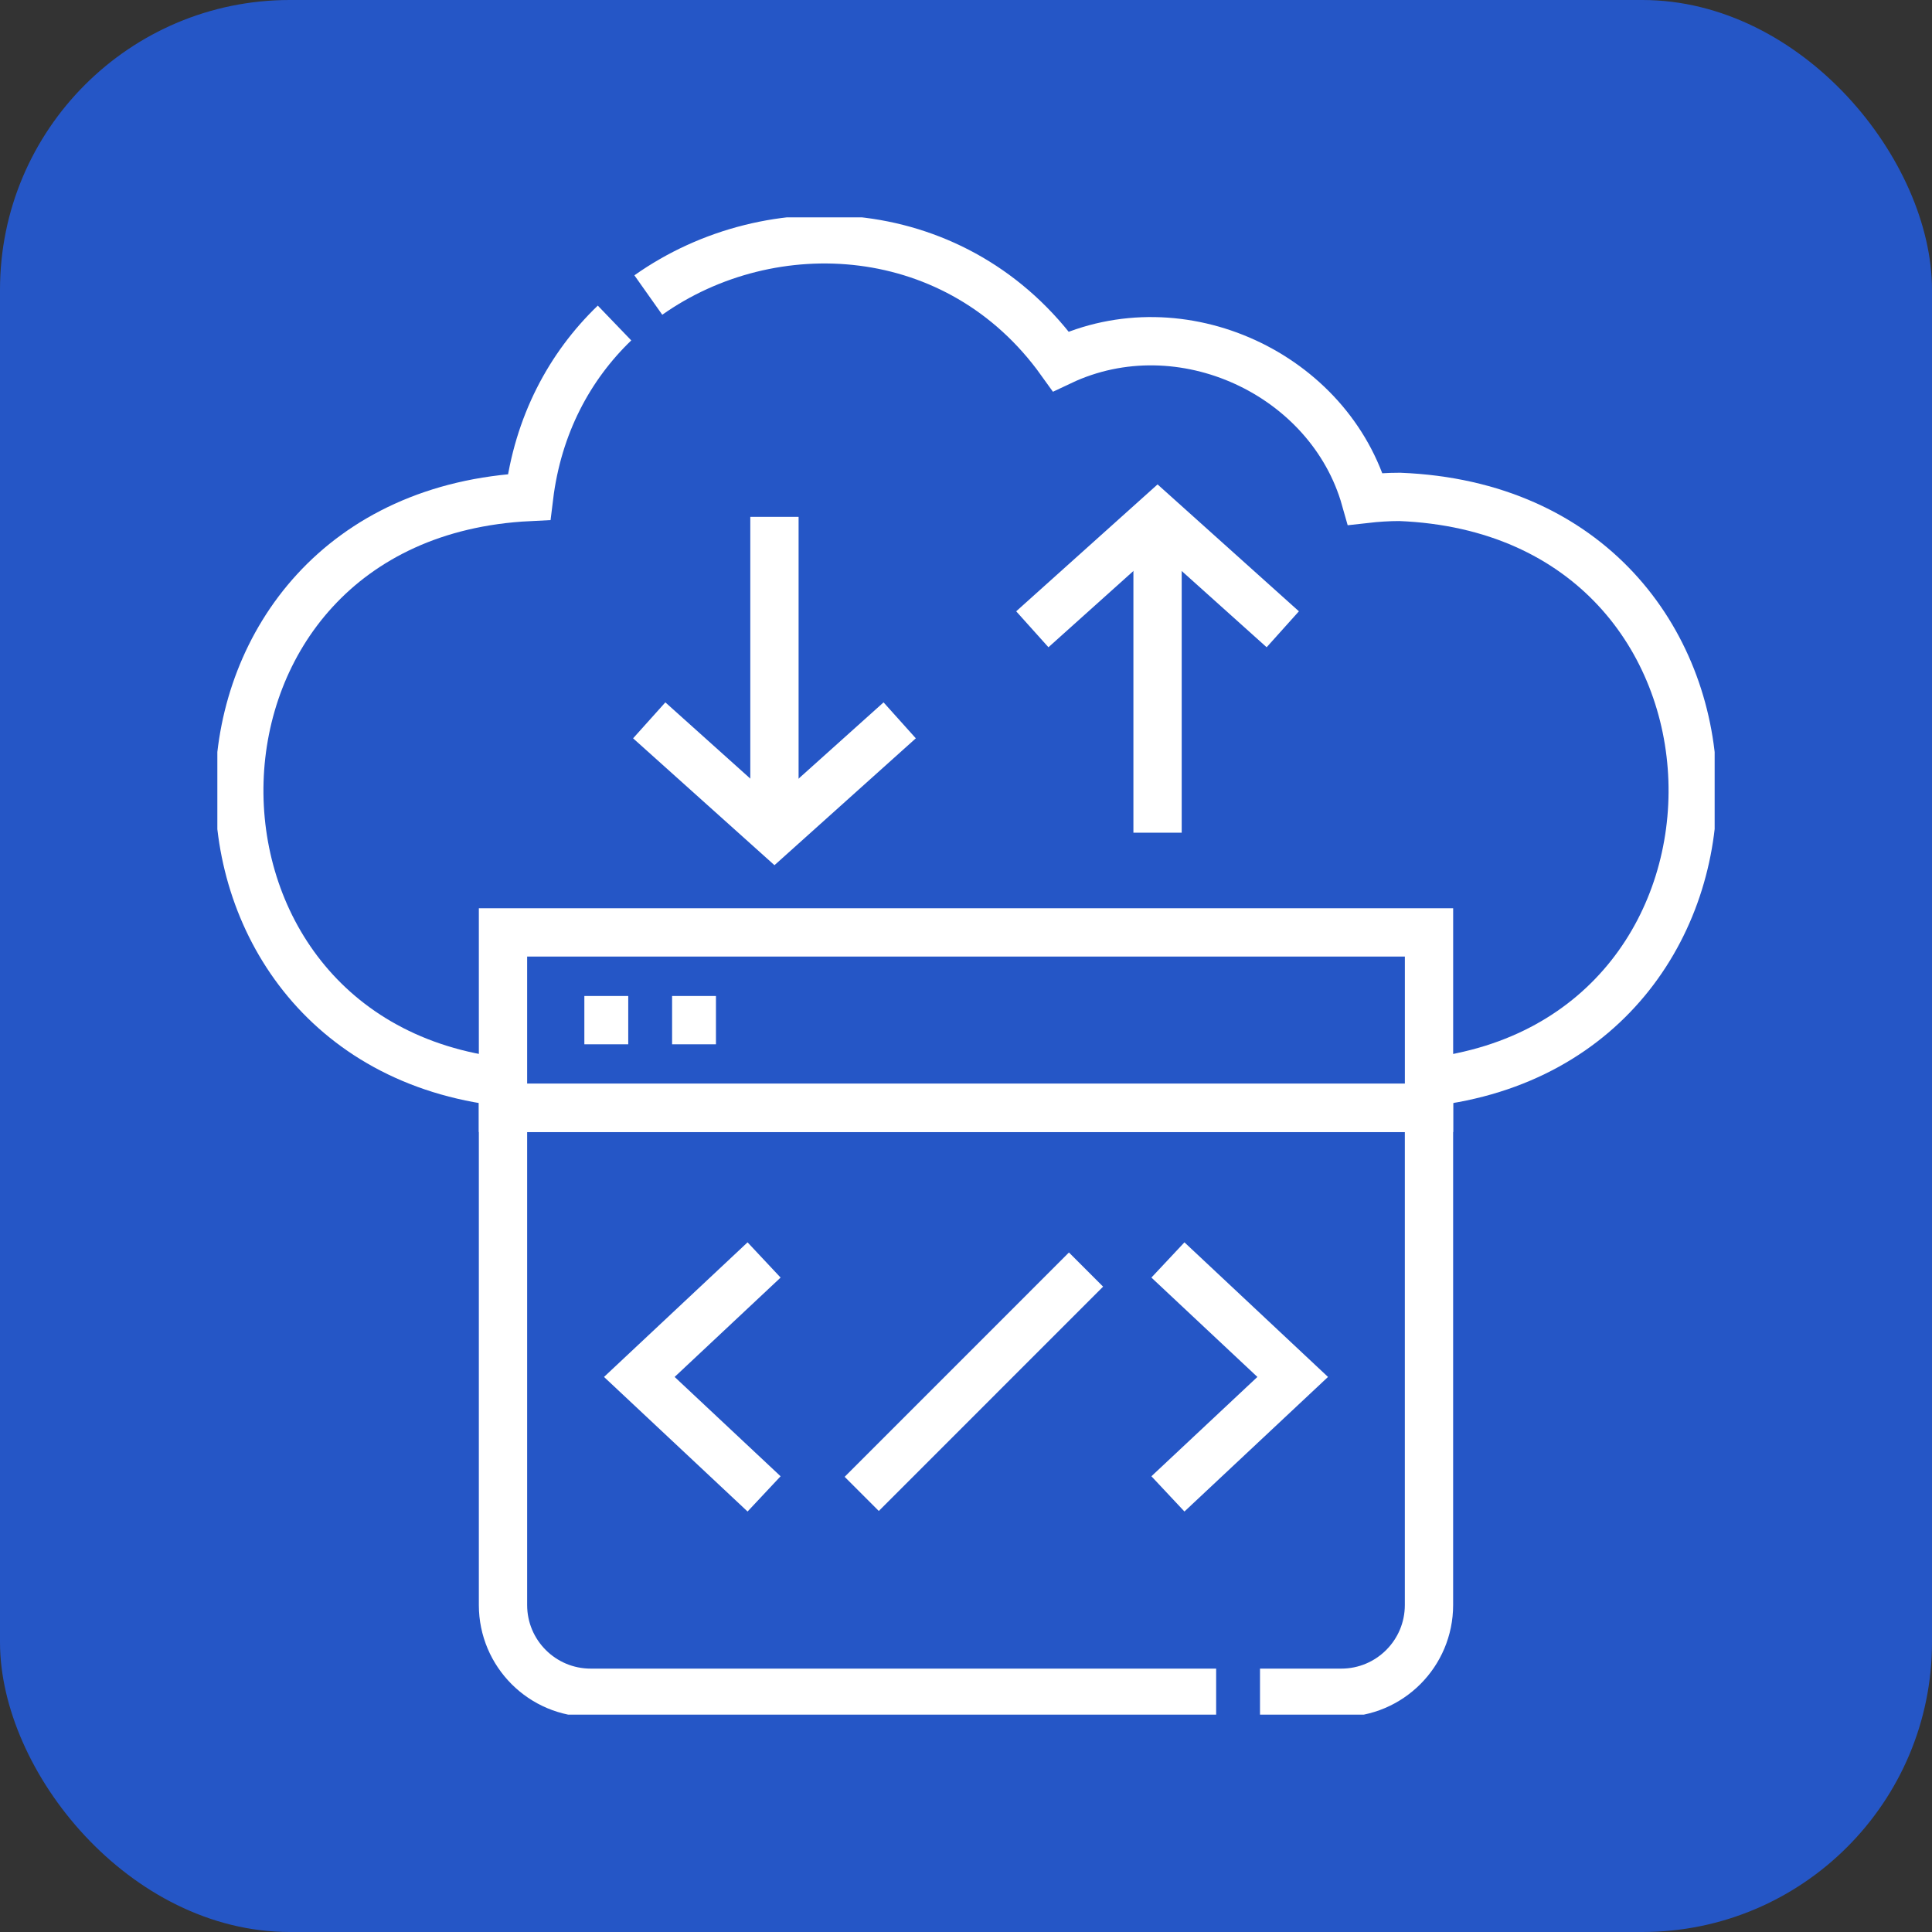 <svg xmlns="http://www.w3.org/2000/svg" width="80" height="80" viewBox="0 0 80 80" fill="none"><rect x="0" y="0" width="80" height="80" fill="#333333" stroke="none"/><rect width="80" height="80" rx="12" fill="#2556C6"></rect><g clip-path="url(#clip0_3322_11879)"><path d="M20.828 44.807C5.944 43.103 6.249 21.355 21.907 20.579C22.271 17.599 23.588 15.162 25.446 13.375" stroke="white" stroke-width="2" stroke-miterlimit="10"></path><path d="M26.846 12.217C31.946 8.61 39.671 9.02 43.927 14.961C48.915 12.602 55.076 15.495 56.536 20.66C57.004 20.607 57.477 20.575 57.958 20.575C73.728 21.2 74.119 43.096 59.172 44.807" stroke="white" stroke-width="2" stroke-miterlimit="10"></path><path d="M31.639 61.859L26.473 57.016L31.639 52.172" stroke="white" stroke-width="2" stroke-miterlimit="10"></path><path d="M48.361 52.172L53.528 57.016L48.361 61.859" stroke="white" stroke-width="2" stroke-miterlimit="10"></path><path d="M35.682 61.859L44.97 52.57" stroke="white" stroke-width="2" stroke-miterlimit="10"></path><path d="M52.174 70.094H55.538C57.545 70.094 59.171 68.467 59.171 66.461V45.875H20.828V66.461C20.828 68.467 22.454 70.094 24.461 70.094H50.358" stroke="white" stroke-width="2" stroke-miterlimit="10"></path><path d="M59.172 38.609H20.828V45.875H59.172V38.609Z" stroke="white" stroke-width="2" stroke-miterlimit="10"></path><path d="M32.068 21.402V34.48" stroke="white" stroke-width="2" stroke-miterlimit="10"></path><path d="M37.254 29.828L32.069 34.482L26.883 29.828" stroke="white" stroke-width="2" stroke-miterlimit="10"></path><path d="M47.932 34.48V21.402" stroke="white" stroke-width="2" stroke-miterlimit="10"></path><path d="M42.746 26.057L47.932 21.402L53.117 26.057" stroke="white" stroke-width="2" stroke-miterlimit="10"></path><path d="M24.197 42.242H26.014" stroke="white" stroke-width="2" stroke-miterlimit="10"></path><path d="M27.83 42.242H29.646" stroke="white" stroke-width="2" stroke-miterlimit="10"></path></g><defs><clipPath id="clip0_3322_11879"><rect width="62" height="62" fill="white" transform="translate(9 9)"></rect></clipPath></defs></svg>
